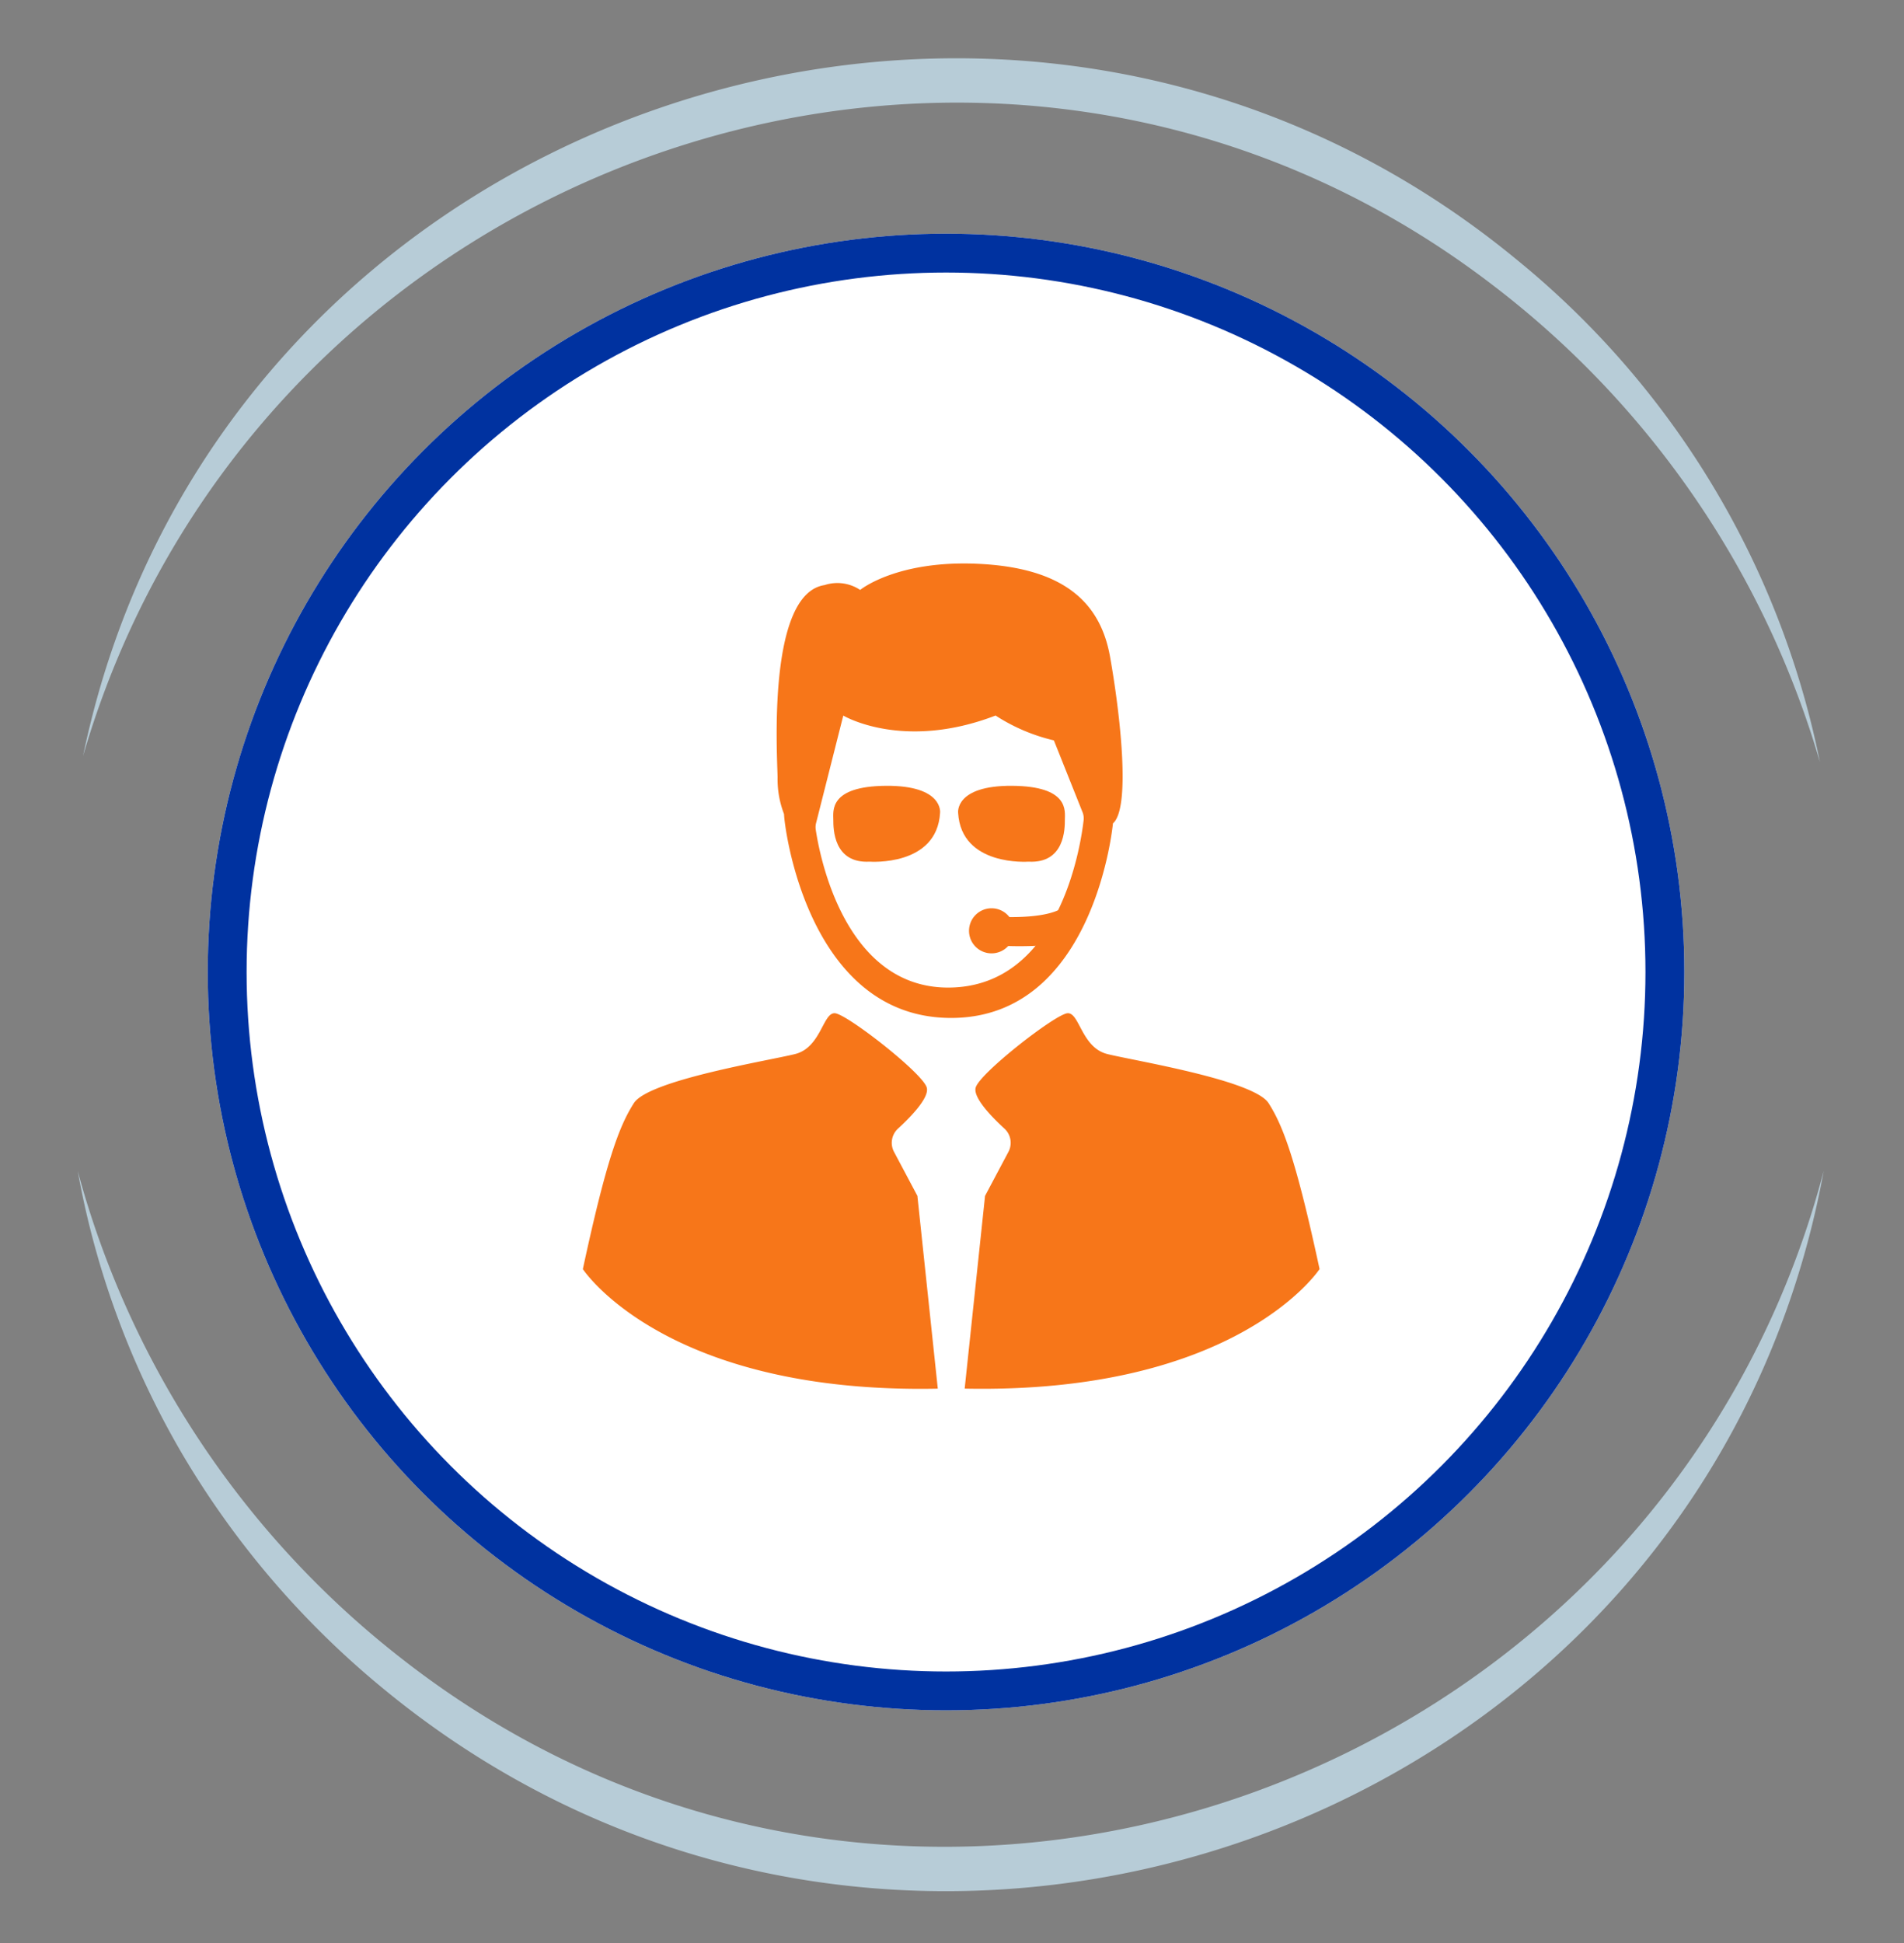 <svg xmlns="http://www.w3.org/2000/svg" xmlns:xlink="http://www.w3.org/1999/xlink" width="98" height="100" viewBox="0 0 98 100">
  <rect x="0" y="0" width="98" height="100" fill="#808080" stroke="none"/>
  <defs>
    <clipPath id="clip-specialty-security">
      <rect width="98" height="100"/>
    </clipPath>
  </defs>
  <g id="specialty-security" clip-path="url(#clip-specialty-security)">
    <g id="Group_15" data-name="Group 15" transform="translate(0 1)">
      <g id="Group_1" data-name="Group 1" transform="translate(11.05 11.4)">
        <g id="Ellipse_2" data-name="Ellipse 2" transform="translate(-0.357 -0.374)" fill="#fff" stroke="#0032a0" stroke-width="2">
          <circle cx="38" cy="38" r="38" stroke="none"/>
          <circle cx="38" cy="38" r="37" fill="none"/>
        </g>
      </g>
      <g id="Group_3" data-name="Group 3" transform="translate(4 2)">
        <path id="Path_1" data-name="Path 1" d="M89.868,49.745A46.058,46.058,0,0,1,0,49.746" transform="translate(0 7.518)" fill="none"/>
        <path id="Path_2" data-name="Path 2" d="M89.868,49.745C83.588,83.93,42.2,98.351,15.609,76.293A45.546,45.546,0,0,1,5.4,64.348,44.412,44.412,0,0,1,0,49.746,47.491,47.491,0,0,0,16.733,74.891c26.13,20.382,64.733,6.768,73.135-25.146" transform="translate(0 7.518)" fill="#b7ccd7"/>
        <path id="Path_3" data-name="Path 3" d="M.237,35.768a46.06,46.06,0,0,1,89.4.309" transform="translate(0.036 0.147)" fill="none"/>
        <path id="Path_4" data-name="Path 4" d="M.237,35.914C7.154,2.614,47.8-11.157,73.943,10.292A44.715,44.715,0,0,1,89.636,36.223,47.6,47.6,0,0,0,72.83,11.7C47.082-8.084,9.283,4.872.237,35.914" transform="translate(0.036 0)" fill="#b7ccd7"/>
      </g>
    </g>
    <g id="Group_3842" data-name="Group 3842" transform="translate(-926 -4155.574)">
      <g id="Group_3839" data-name="Group 3839" transform="translate(21 2.423)">
        <g id="Group_3805" data-name="Group 3805" transform="translate(185 -2.327)">
          <path id="Path_2447" data-name="Path 2447" d="M36.478,62.291l1.049-9.921,1.2-2.26a.991.991,0,0,0-.2-1.2c-.661-.607-1.639-1.612-1.479-2.124.239-.763,4.1-3.768,4.722-3.816s.715,1.765,2.051,2.1,7.536,1.336,8.3,2.528,1.431,3.005,2.624,8.538c0,0-4.2,6.439-18.269,6.153" transform="translate(733.174 4164.656)" fill="#f77619"/>
          <path id="Path_2448" data-name="Path 2448" d="M18.269,62.291l-1.05-9.921-1.2-2.26a.991.991,0,0,1,.2-1.2c.661-.607,1.639-1.612,1.479-2.124-.239-.763-4.1-3.768-4.722-3.816s-.715,1.765-2.051,2.1-7.536,1.336-8.3,2.528S1.193,50.6,0,56.138c0,0,4.2,6.439,18.269,6.153" transform="translate(750 4164.656)" fill="#f77619"/>
          <path id="Path_2449" data-name="Path 2449" d="M35.821,13.373S34.9,23.389,27.492,23.389s-8.6-9.921-8.6-10.493A4.964,4.964,0,0,1,18.56,11c-.027-1.278-.527-9.444,2.417-9.889a2.115,2.115,0,0,1,1.833.25S24.7-.2,28.972.021s6.195,1.944,6.7,4.778,1.083,7.758.153,8.573" transform="translate(741.463 4184.479)" fill="#f77619"/>
          <path id="Path_2450" data-name="Path 2450" d="M31.5,14.529a9.485,9.485,0,0,0,3,1.278L35.974,19.5a.848.848,0,0,1,.057.415c-.157,1.361-1.264,8.614-6.978,8.614-5.378,0-6.632-6.925-6.81-8.128a.863.863,0,0,1,.017-.338l1.4-5.533s3.056,1.833,7.834,0" transform="translate(739.744 4177.776)" fill="#fff"/>
          <path id="Path_2451" data-name="Path 2451" d="M39.473,25.144s-3.461.262-3.622-2.515c0,0-.181-1.409,2.777-1.389s2.717,1.308,2.717,1.751,0,2.254-1.872,2.153" transform="translate(733.464 4174.681)" fill="#f77619"/>
          <path id="Path_2452" data-name="Path 2452" d="M25.8,25.144s3.461.262,3.622-2.515c0,0,.181-1.409-2.777-1.389s-2.717,1.308-2.717,1.751,0,2.254,1.872,2.153" transform="translate(738.964 4174.681)" fill="#f77619"/>
          <path id="Path_2453" data-name="Path 2453" d="M43.394,32.68s-.372.627-2.981.592L40.3,34.756a19.464,19.464,0,0,0,2.575-.069c.685-.128.523-2.007.523-2.007" transform="translate(731.412 4169.404)" fill="#f77619"/>
          <path id="Path_2454" data-name="Path 2454" d="M39.215,34.1a1.16,1.16,0,1,1-1.16-1.16,1.16,1.16,0,0,1,1.16,1.16" transform="translate(732.981 4169.284)" fill="#f77619"/>
        </g>
      </g>
    </g>
  </g>
</svg>
